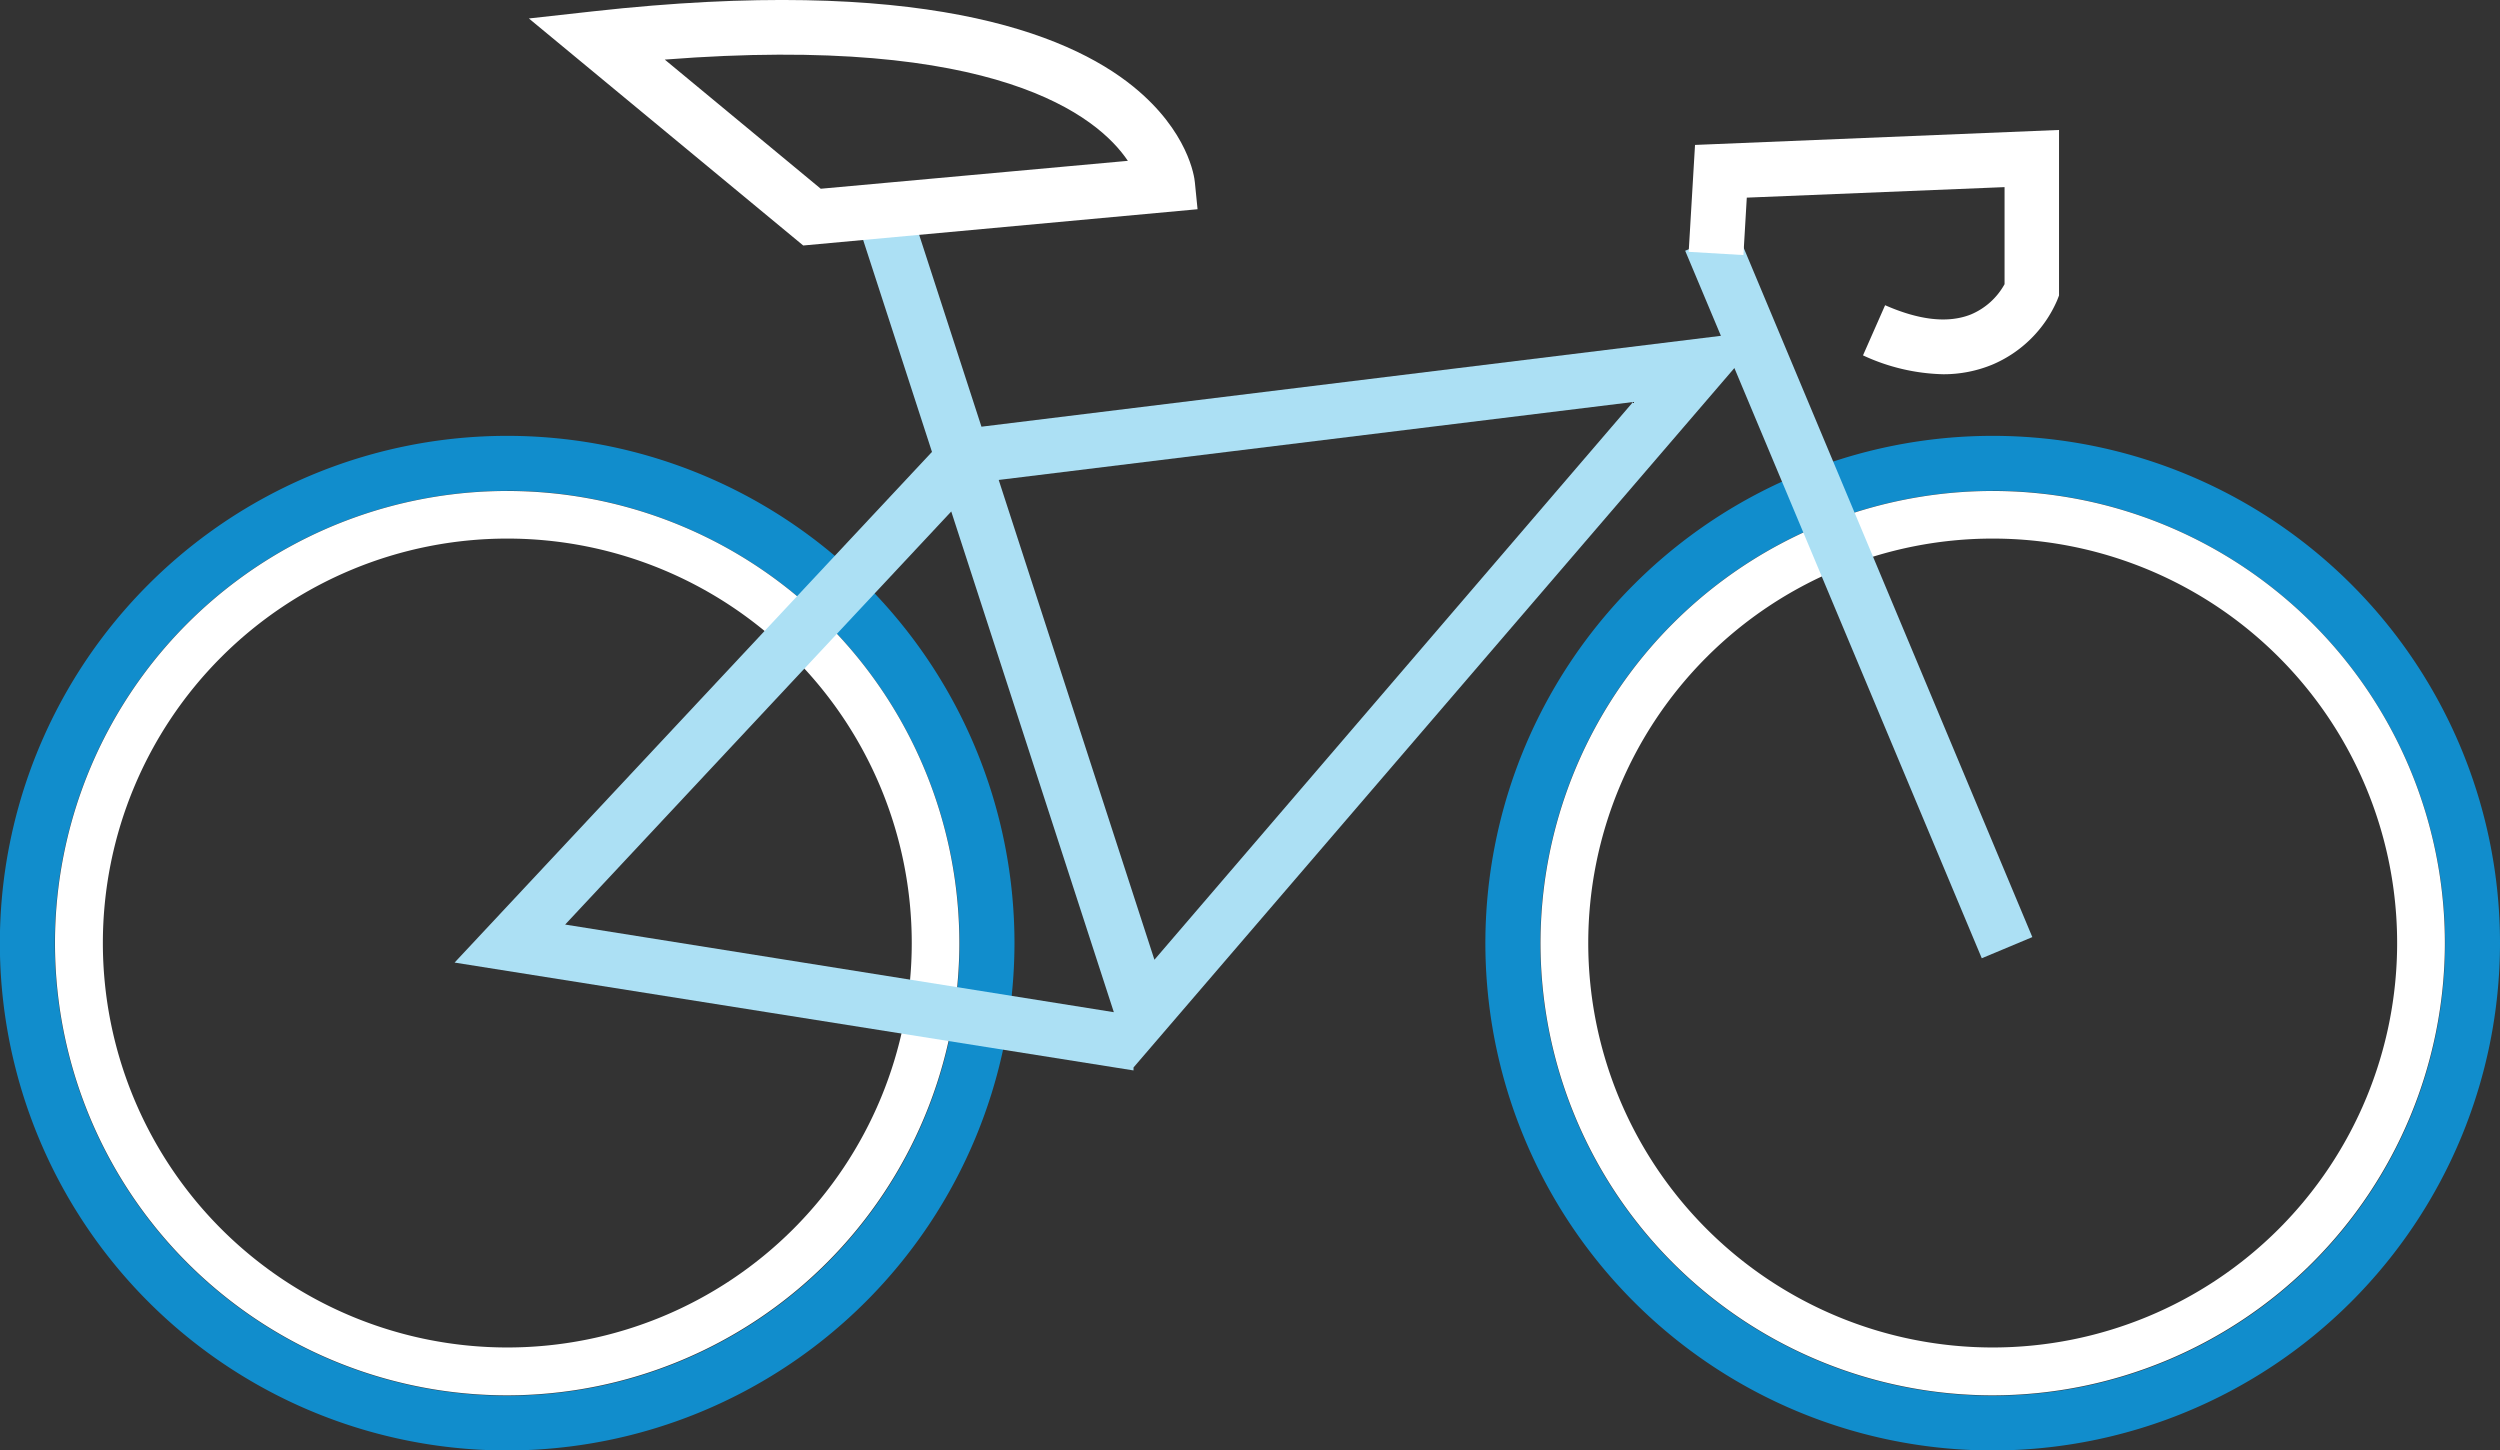 <svg xmlns="http://www.w3.org/2000/svg" viewBox="0 0 185.44 107.59"><rect x="0" y="0" width="185.44" height="107.59" fill="#333333" stroke="none"/><title>Asset 8</title><path d="M37.63,107.59A37.63,37.63,0,1,1,75.25,70,37.67,37.67,0,0,1,37.63,107.59Zm0-71.18A33.56,33.56,0,1,0,71.18,70,33.6,33.6,0,0,0,37.63,36.4Z" fill="#118dcc"/><path d="M37.63,103.5A33.54,33.54,0,1,1,71.16,70,33.57,33.57,0,0,1,37.63,103.5Zm0-63.55a30,30,0,1,0,30,30A30,30,0,0,0,37.63,39.95Z" fill="#fff"/><path d="M147.81,107.59A37.63,37.63,0,1,1,185.44,70,37.67,37.67,0,0,1,147.81,107.59Zm0-71.18A33.56,33.56,0,1,0,181.37,70,33.6,33.6,0,0,0,147.81,36.4Z" fill="#118dcc"/><path d="M147.81,103.5A33.54,33.54,0,1,1,181.35,70,33.57,33.57,0,0,1,147.81,103.5Zm0-63.55a30,30,0,1,0,30,30A30,30,0,0,0,147.81,39.95Z" fill="#fff"/><path d="M147,71.08l3.75-1.57L128.76,17,125,18.6l2.65,6.31L72.8,31.65,67.55,15.48l-3.87,1.26,5.45,16.78L33.72,71.4l50.36,8,0-.22L128.65,27.3ZM70.56,37.94,82.62,75.08l-40.7-6.5ZM85.63,71.19,74.08,35.6l47.05-5.78Z" fill="#ace0f4"/><path d="M59.58,18.21,39.23,1.37,44,.84C68.12-1.84,79.09,2.39,84.06,6.42c4.09,3.32,4.54,6.72,4.57,7.1l.2,2ZM49.31,4.42,60.88,14l22.78-2.07C81.43,8.62,73.92,2.5,49.31,4.42Z" fill="#fff"/><path d="M144.14,27.76a14.84,14.84,0,0,1-5.95-1.4l1.64-3.72c2.55,1.12,4.68,1.35,6.35.69a5.11,5.11,0,0,0,2.51-2.25v-7.2l-19.12.78-.25,4.26-4.06-.24.47-7.93,27-1.11V21.92l-.14.36a9.1,9.1,0,0,1-4.84,4.78A9.48,9.48,0,0,1,144.14,27.76Z" fill="#fff"/></svg>
